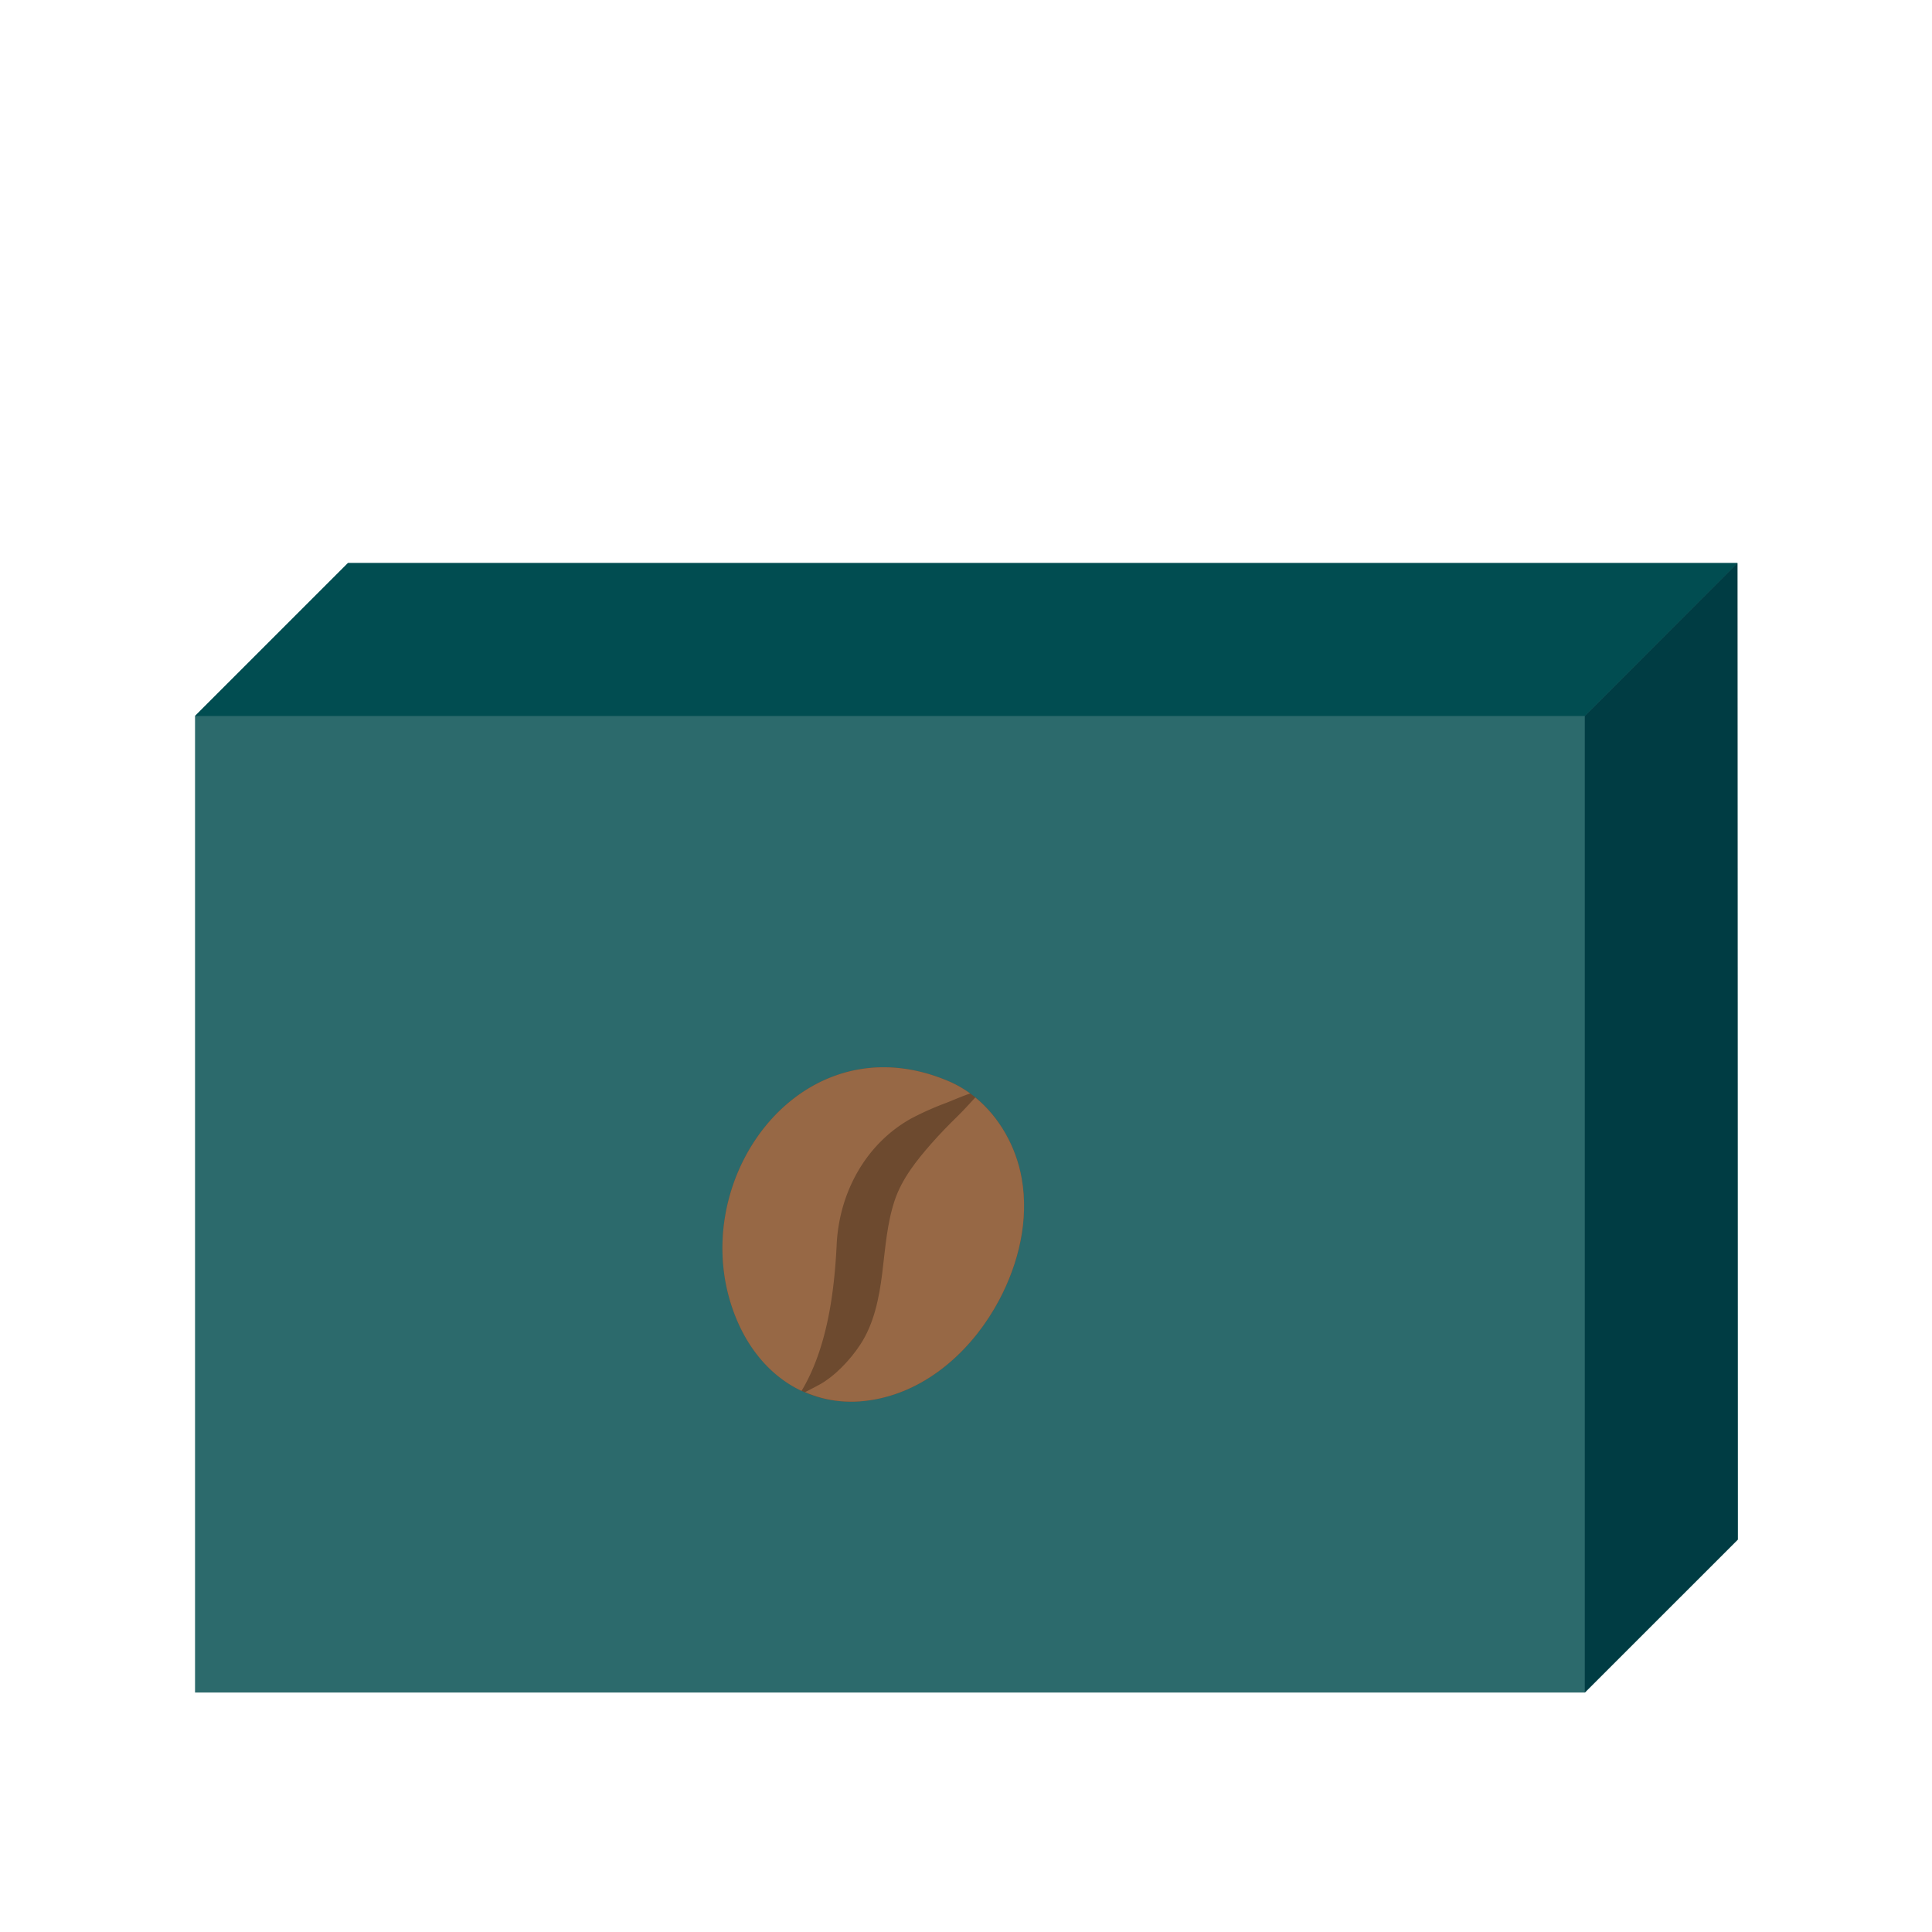 <svg id="Calque_1" data-name="Calque 1" xmlns="http://www.w3.org/2000/svg" viewBox="0 0 1000 1000"><defs><style>.cls-3{fill:#976845}</style></defs><path fill="#2c6a6c" d="M100.95 876.05V370.6l79.17-79.16h719.17l.17 505.45-79.17 79.16H100.95z"/><path d="M528.82 609.88c-3.81-21.46-17.6-41.62-37.64-50.19-42.36-18.12-79.88-.4-100.5 30.71-17 25.65-22.49 60.4-9.73 91.68 12.5 30.65 40 49.29 74.35 41.77 26.9-5.9 48.88-26.54 61.8-50.86 10.23-19.25 15.54-41.65 11.72-63.11z" fill="#6d4a2f"/><path class="cls-3" d="M433.05 644.28C434.37 617 448.28 592 471.5 579a150.46 150.46 0 0118.34-8.18c4.08-1.63 8.17-3.43 12.33-4.83a56.32 56.32 0 00-11-6.28c-42.36-18.12-79.88-.4-100.5 30.71-17 25.65-22.49 60.4-9.73 91.68 7 17.26 18.84 30.72 33.94 37.83 13.23-22.1 16.97-50.93 18.17-75.65z"/><path class="cls-3" d="M528.82 609.88c-2.86-16.15-11.39-31.55-24-41.84-3 3.21-5.87 6.47-9.06 9.58C491 582.26 486.38 587 482 592c-7.51 8.52-15.17 18.17-18.88 29.23-4.11 12.27-4.9 25.21-6.5 37.94s-4.21 25.87-11.27 36.68c-5.21 8-13.4 16.65-21.51 21-2.36 1.28-4.75 2.49-7.14 3.72 11.3 4.96 24.3 6.43 38.6 3.28 26.9-5.9 48.88-26.54 61.8-50.86 10.23-19.25 15.54-41.65 11.72-63.11z"/><path fill="#014d51" d="M100.95 370.6l79.17-79.16h719.17l-79 79.16H100.95z"/><path fill="#003c43" d="M820.29 370.6l79-79.16.17 505.45-79.17 79.16V370.6z"/></svg>